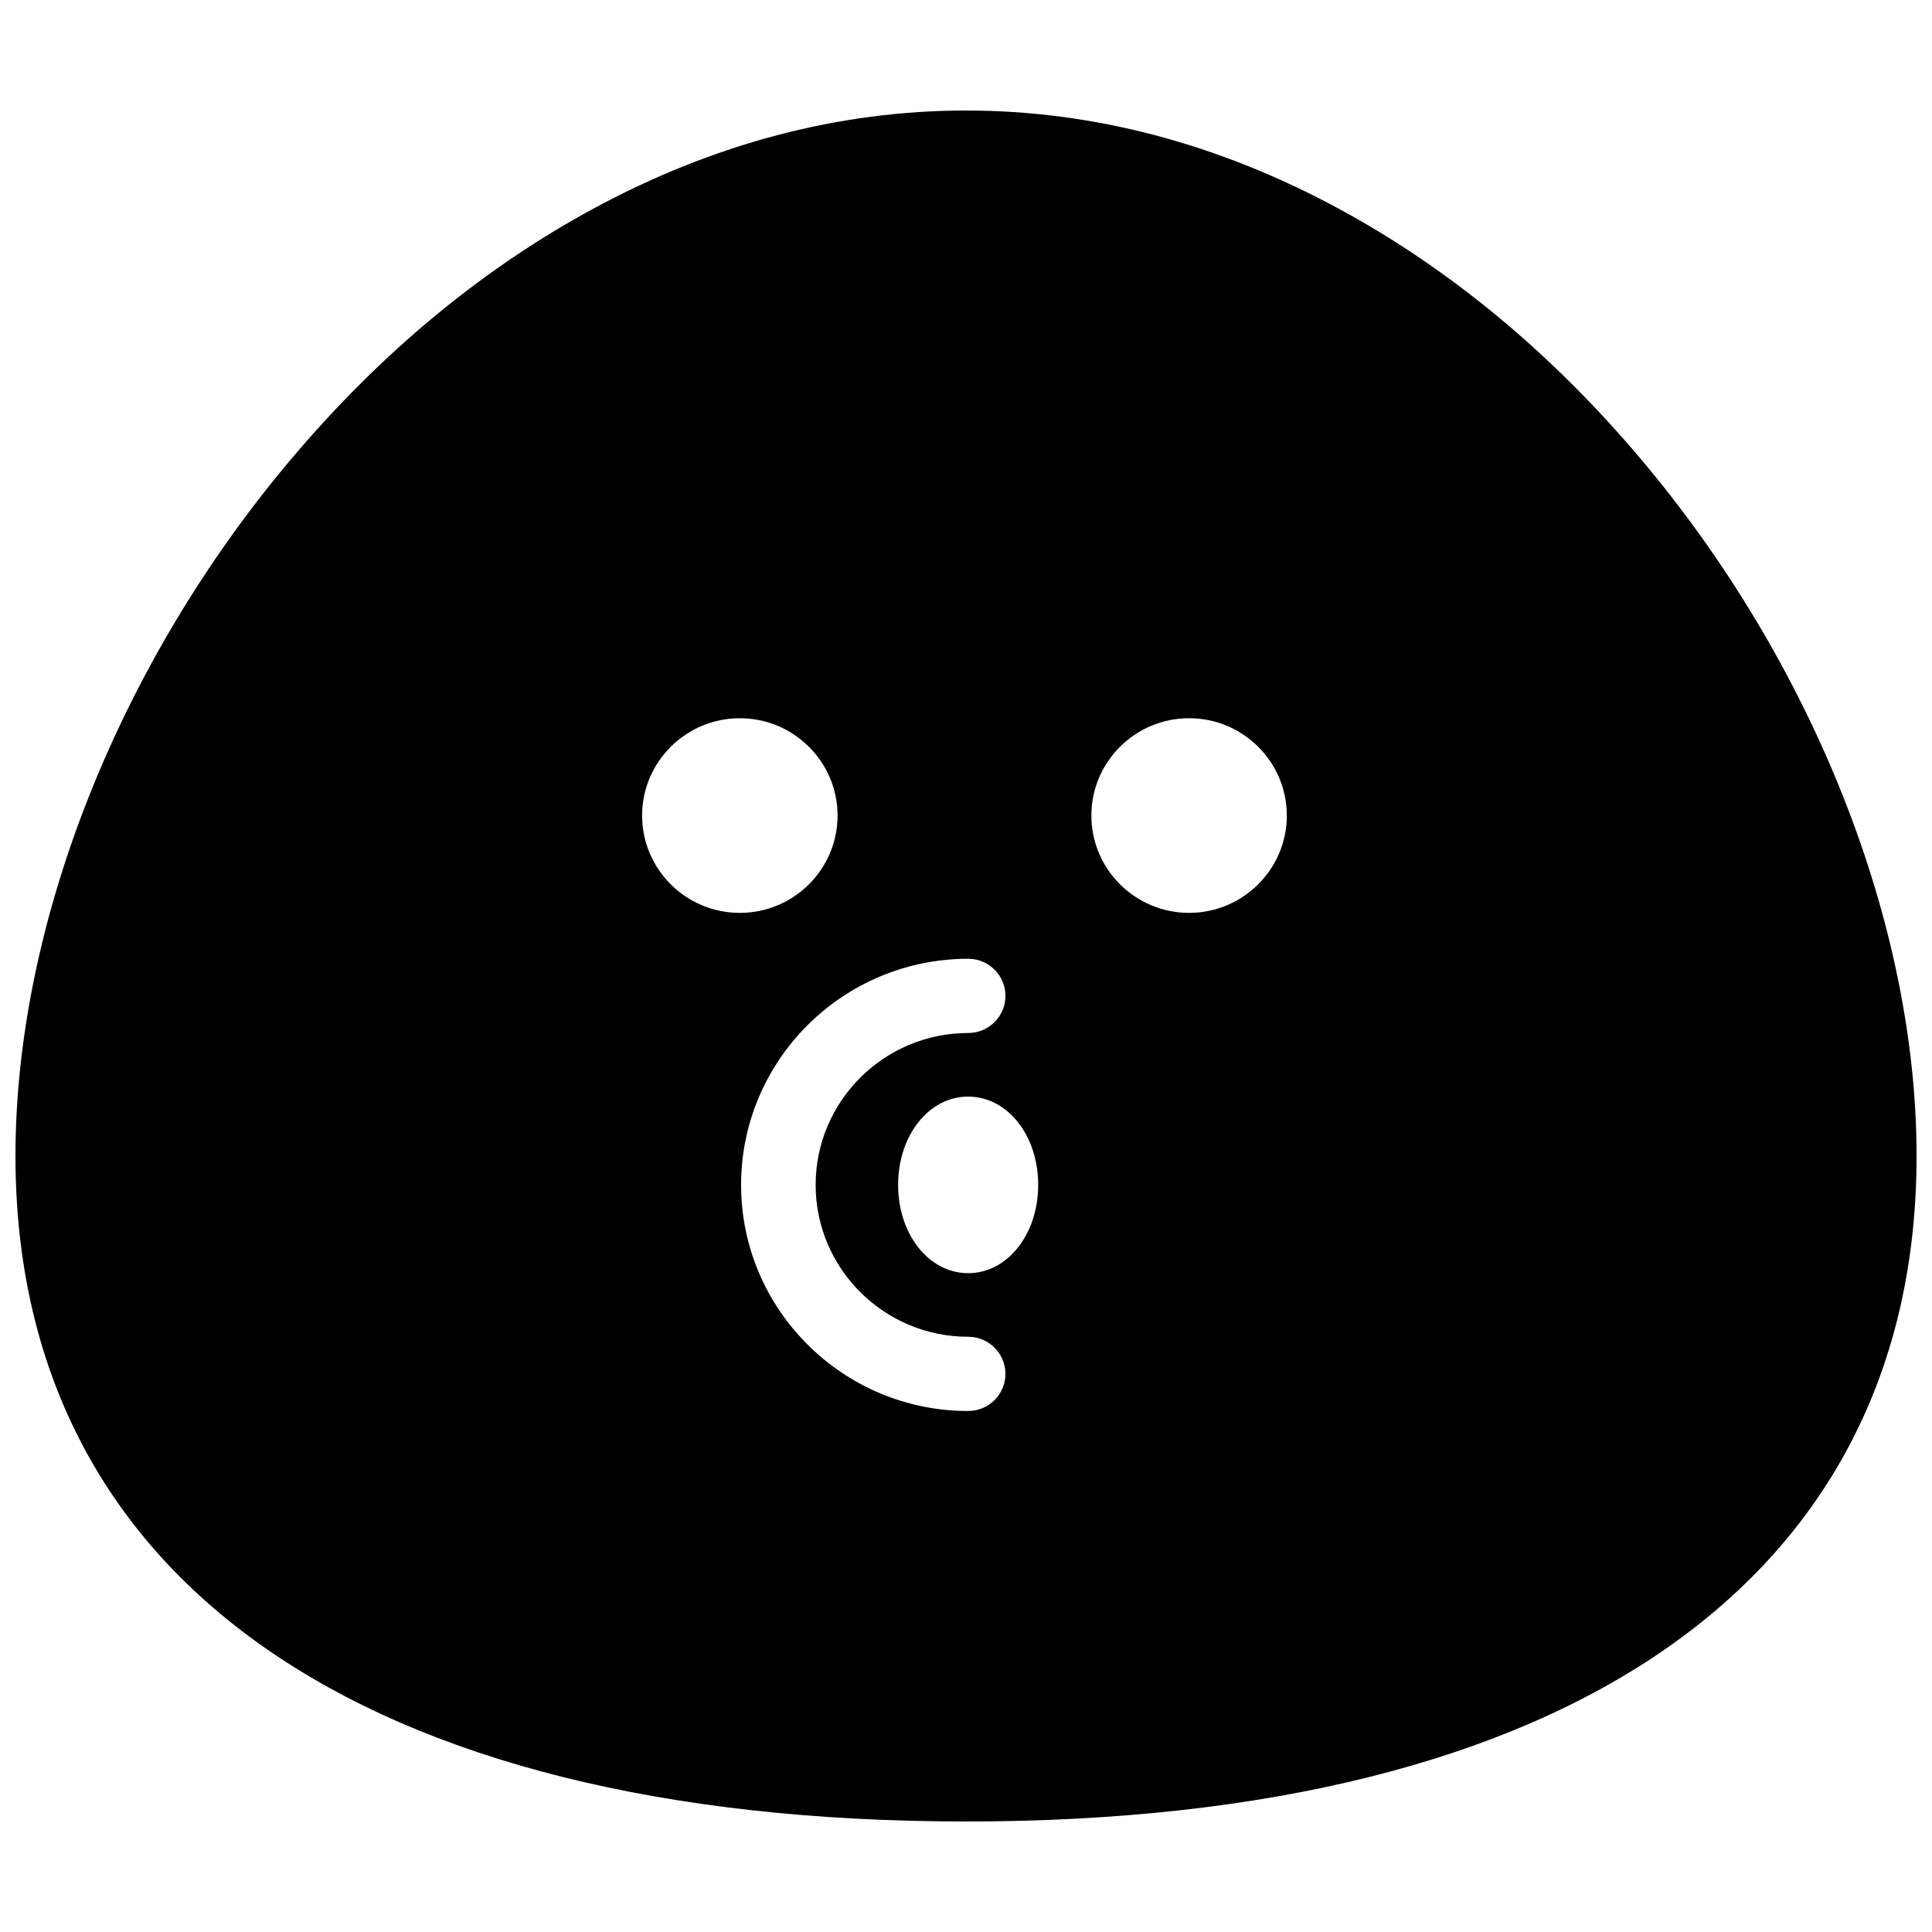 <?xml version="1.0" encoding="UTF-8"?>
<!-- Uploaded to: SVG Repo, www.svgrepo.com, Generator: SVG Repo Mixer Tools -->
<svg width="800px" height="800px" version="1.1" viewBox="144 144 512 512" xmlns="http://www.w3.org/2000/svg">
 <defs>
  <clipPath id="a">
   <path d="m148.09 173h503.81v454h-503.81z"/>
  </clipPath>
 </defs>
 <g clip-path="url(#a)">
  <path d="m459.12 385.92c-14.281 0-25.898-11.57-25.898-25.793s11.617-25.793 25.898-25.793 25.902 11.57 25.902 25.793-11.621 25.793-25.902 25.793m-58.547 95.484c-10.41 0-18.562-10.277-18.562-23.398 0-13.121 8.152-23.398 18.562-23.398 10.41 0 18.559 10.277 18.559 23.398 0 13.121-8.148 23.398-18.559 23.398m0 36.527c-33.18 0-60.176-26.883-60.176-59.926 0-33.039 26.996-59.922 60.176-59.922 5.457 0 9.879 4.406 9.879 9.836 0 5.434-4.422 9.84-9.879 9.84-22.285 0-40.418 18.055-40.418 40.246 0 22.195 18.133 40.25 40.418 40.25 5.457 0 9.879 4.406 9.879 9.836 0 5.434-4.422 9.84-9.879 9.84m-86.41-157.8c0-14.223 11.617-25.793 25.898-25.793s25.902 11.57 25.902 25.793-11.621 25.793-25.902 25.793-25.898-11.57-25.898-25.793m264.54-94.648c-23.645-27.98-50.48-50.219-79.766-66.09-31.961-17.324-65.246-26.105-98.93-26.105-33.688 0-66.973 8.781-98.934 26.105-29.285 15.871-56.121 38.109-79.766 66.09-45.84 54.25-73.207 123.36-73.207 184.86 0 112.09 91.816 176.37 251.91 176.37 160.09 0 251.9-64.281 251.9-176.37 0-61.504-27.367-130.61-73.207-184.86" fill-rule="evenodd"/>
 </g>
</svg>